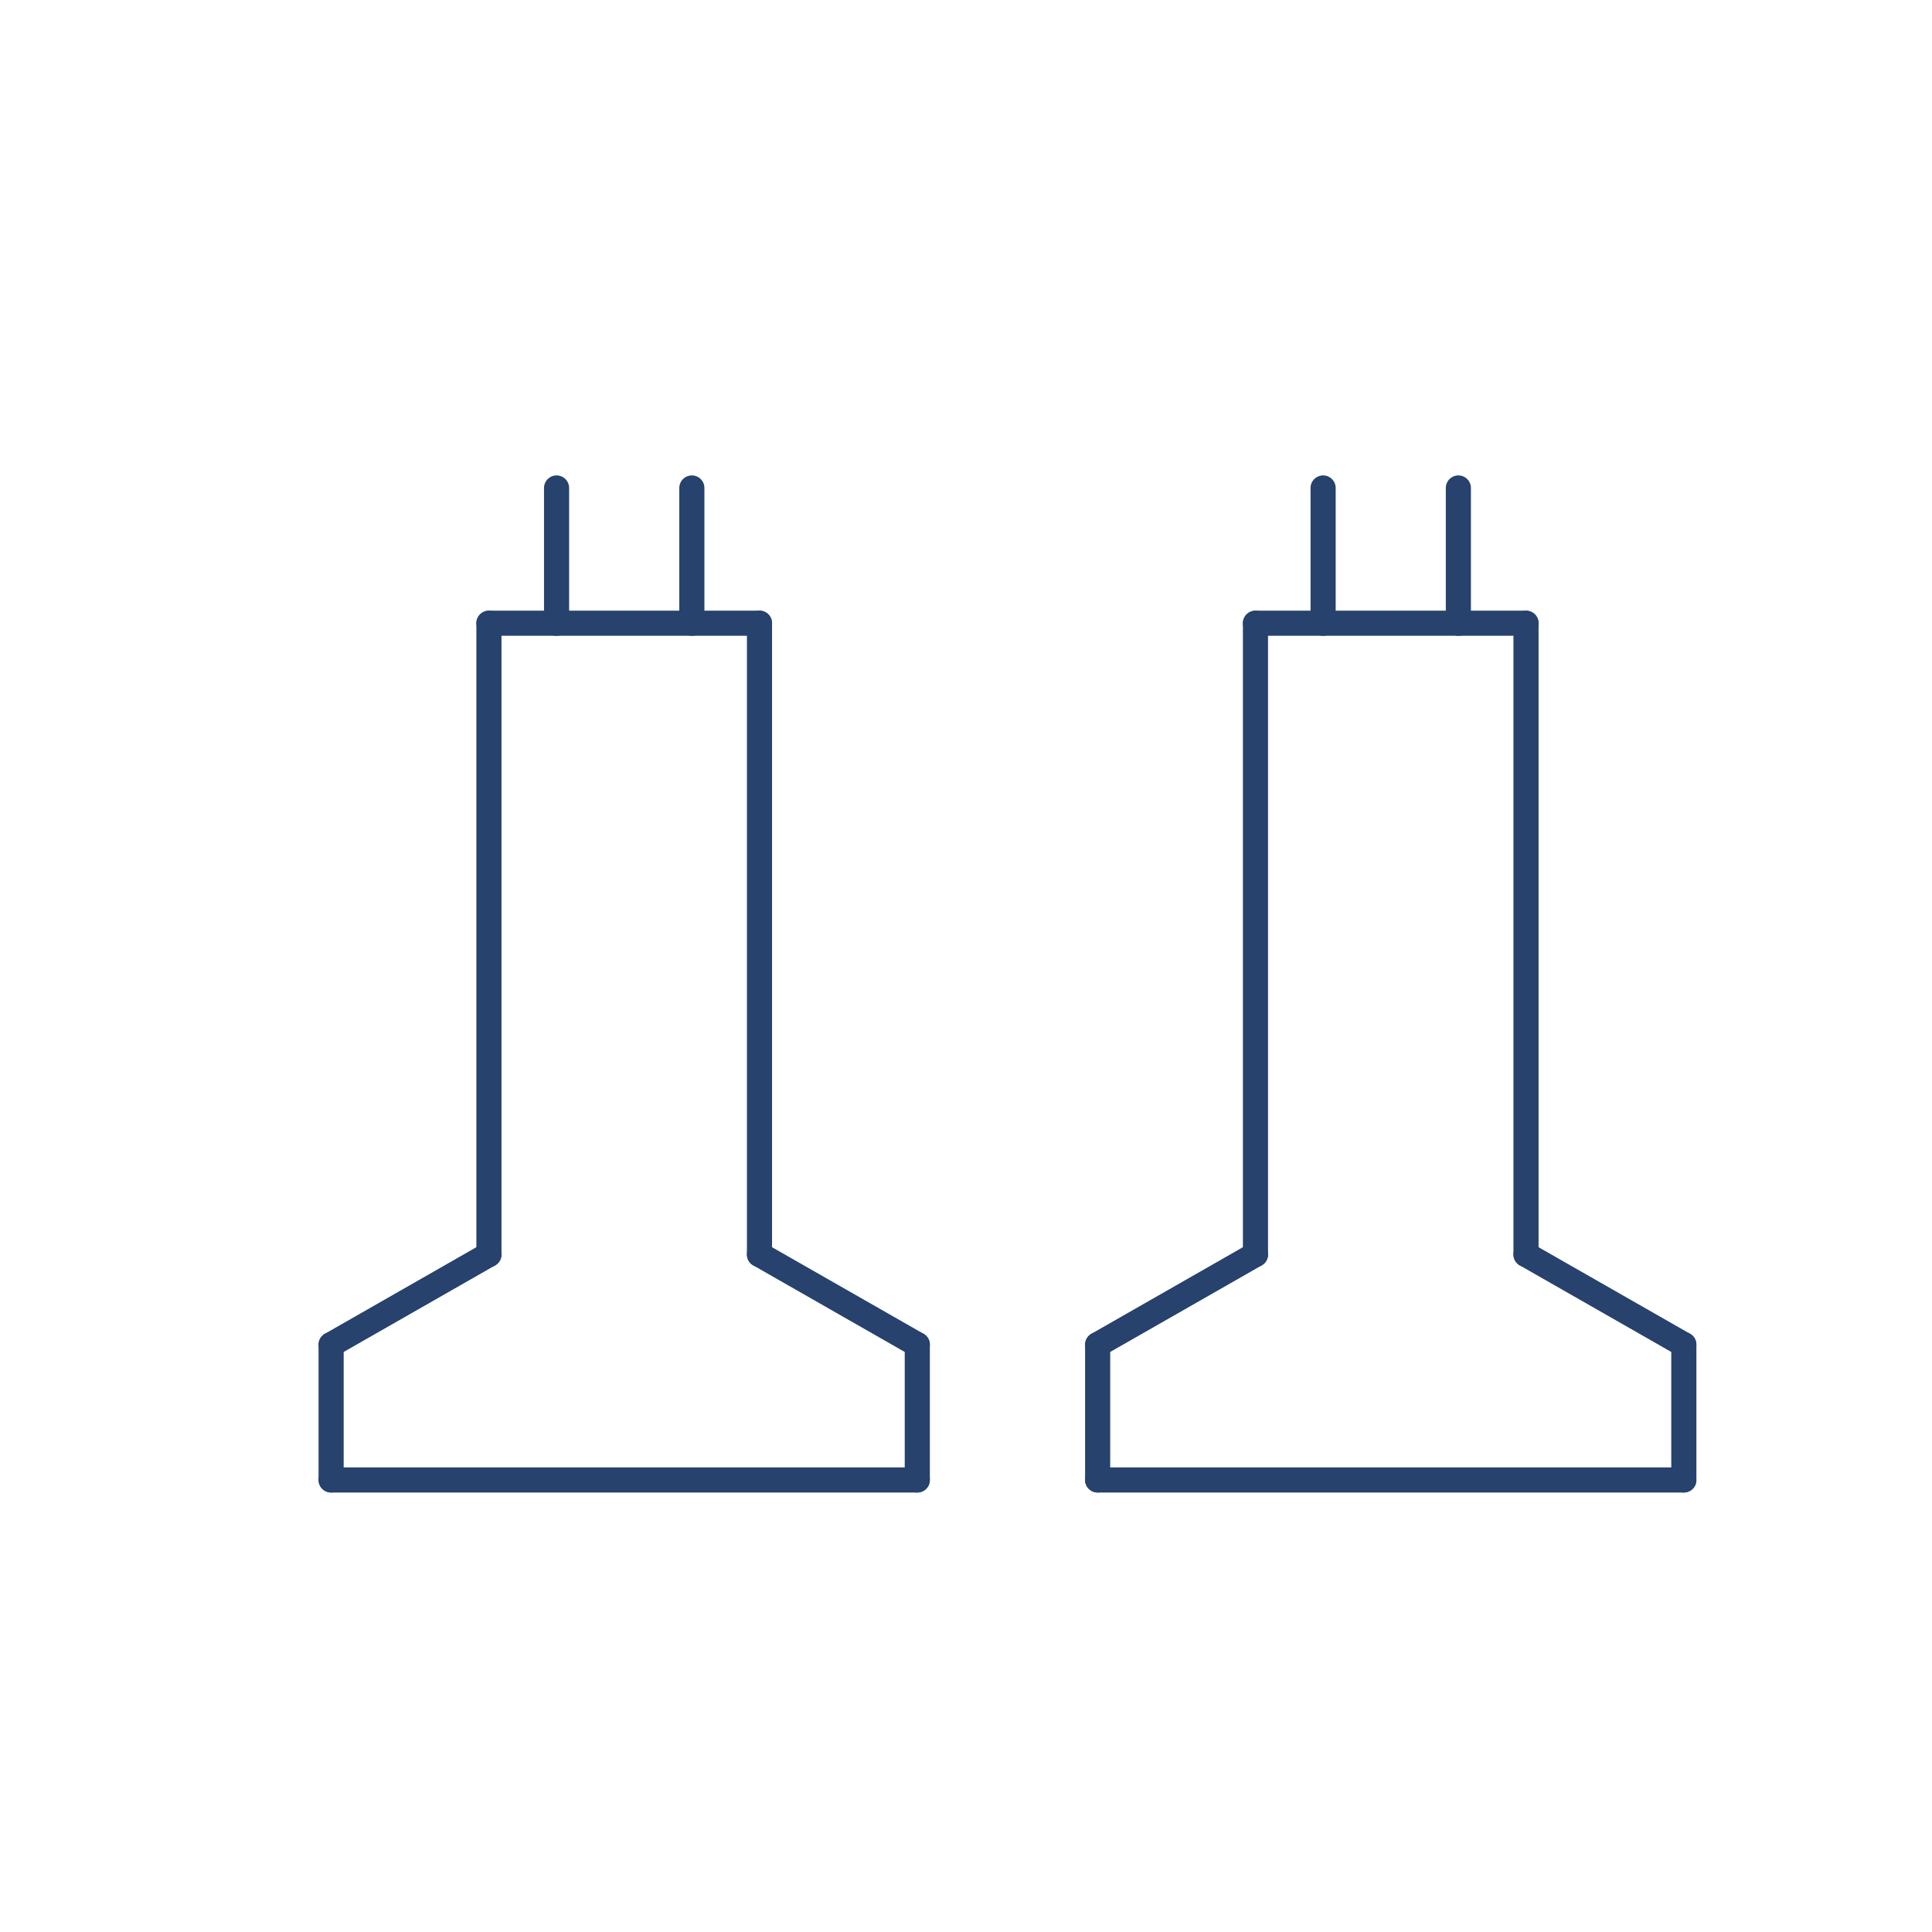 <svg xmlns="http://www.w3.org/2000/svg" xmlns:xlink="http://www.w3.org/1999/xlink" x="0px" y="0px" viewBox="0 0 1000 1000" style="enable-background:new 0 0 1000 1000;" xml:space="preserve"><style type="text/css">	.st0{display:none;}	.st1{display:inline;}	.st2{fill:url(#SVGID_1_);}	.st3{fill:#FAFCFB;}	.st4{fill:#606060;}	.st5{display:inline;fill:url(#SVGID_00000011750886881649971090000010599153495462112904_);}	.st6{display:inline;fill:#FAFCFB;}	.st7{display:inline;fill:url(#SVGID_00000176752486445359768540000014034890261802389919_);}	.st8{display:inline;fill:url(#SVGID_00000001634561089698201600000010708415627918033834_);}	.st9{fill:none;stroke:#606060;stroke-width:8;stroke-linecap:round;stroke-linejoin:round;stroke-miterlimit:10;}	.st10{display:inline;fill:url(#SVGID_00000106142996893277195550000009055633075671529111_);}	.st11{display:inline;fill:url(#SVGID_00000046337231497681931390000008204049162352258454_);}	.st12{display:inline;fill:url(#SVGID_00000049210755132097838340000010477008915535409069_);}	.st13{display:inline;fill:#606060;}	.st14{display:inline;fill:url(#SVGID_00000119102774939837358590000007146616222203276706_);}	.st15{fill:none;stroke:#606060;stroke-width:9;stroke-linecap:round;stroke-linejoin:round;stroke-miterlimit:10;}	.st16{fill:none;stroke:#1D4370;stroke-width:13;stroke-linecap:round;stroke-linejoin:round;stroke-miterlimit:10;}	.st17{display:inline;fill:none;stroke:#1D4370;stroke-width:10;stroke-linecap:round;stroke-linejoin:round;stroke-miterlimit:10;}	.st18{fill:none;stroke:#1D4370;stroke-width:10;stroke-linecap:round;stroke-linejoin:round;stroke-miterlimit:10;}	.st19{display:inline;fill:none;stroke:#26426D;stroke-width:13;stroke-linecap:round;stroke-linejoin:round;stroke-miterlimit:10;}	.st20{fill:none;stroke:#26426D;stroke-width:13;stroke-linecap:round;stroke-linejoin:round;stroke-miterlimit:10;}</style><g id="Capa_1" class="st0">	<g class="st1">					<radialGradient id="SVGID_1_" cx="1028.145" cy="7211.146" r="464.964" gradientTransform="matrix(-0.707 0.707 -0.707 -0.707 6317.809 4869.96)" gradientUnits="userSpaceOnUse">			<stop offset="0.466" style="stop-color:#1D2927"></stop>			<stop offset="0.477" style="stop-color:#394442"></stop>			<stop offset="0.497" style="stop-color:#626B69"></stop>			<stop offset="0.519" style="stop-color:#888E8D"></stop>			<stop offset="0.543" style="stop-color:#A8ADAC"></stop>			<stop offset="0.57" style="stop-color:#C4C7C6"></stop>			<stop offset="0.6" style="stop-color:#DADCDB"></stop>			<stop offset="0.635" style="stop-color:#EAECEB"></stop>			<stop offset="0.678" style="stop-color:#F6F7F7"></stop>			<stop offset="0.739" style="stop-color:#FDFDFD"></stop>			<stop offset="0.908" style="stop-color:#FFFFFF"></stop>		</radialGradient>		<circle class="st2" cx="491.81" cy="497.96" r="464.96"></circle>		<circle class="st3" cx="499.72" cy="481.01" r="255.33"></circle>		<g id="Page-1_00000137854134828753612390000016950202548540068791_">			<g id="_035---Motorway_00000145759592938264764600000011387996492413937536_">				<path id="Shape_00000136405368921853086020000015197565765427641020_" class="st4" d="M417.6,312.67h-20.1     c-5.29,0.43-9.74,4.1-11.11,9.23l-87.13,264.99c-1,2.94-0.51,6.2,1.32,8.71c2.37,3.02,6.07,4.75,9.93,4.59l0,0l39.52-0.05     c6.34,0.24,12.09-3.75,14.05-9.79l62.13-264.91c0.89-3.26,0.22-6.74-1.78-9.44C422.78,313.89,420.27,312.67,417.6,312.67z      M310.13,587.07c0,0,0.24,0.11,0.35,0.19v6.37L310.13,587.07L310.13,587.07z M351.51,586.67c-0.46,0.24-0.97,0.38-1.51,0.38     l-37.07,0.05L398.8,326c0,0,0.05-0.16,0.11-0.24h13.81l-61.24,260.91H351.51z"></path>				<path id="Shape-2_00000031207566877073668500000014501839121119433919_" class="st4" d="M545.12,312.67H444.39     c-5.4,0.49-9.68,4.77-10.17,10.17l-43.84,264.82c-0.51,2.99,0.3,6.04,2.24,8.36c2.32,2.64,5.69,4.13,9.23,4.07l92.91-0.13     l92.91,0.13c3.53,0.08,6.91-1.4,9.23-4.07c1.94-2.29,2.78-5.34,2.27-8.31l-43.86-264.93     C554.78,317.42,550.51,313.16,545.12,312.67L545.12,312.67z M494.75,325.73h7.07l0.78,32.67h-15.73l0.78-32.67h7.07H494.75z      M481.73,586.78l0.78-38.85l12.19-0.05l12.27,0.11l0.81,38.9l-26.09-0.11L481.73,586.78z M520.87,586.91l-0.84-40.49     c-0.35-6.66-5.99-11.82-12.65-11.55l-12.65-0.08l-12.54,0.08c-6.69-0.27-12.33,4.88-12.71,11.57l-0.84,40.46l-64.93,0.08     l43.35-261.24h27.54l-0.81,34.42c-0.11,3.05,1.03,6.04,3.16,8.25c1.86,1.97,4.48,3.08,7.18,3.08h21.31     c2.7,0,5.29-1.11,7.18-3.08c2.1-2.21,3.24-5.18,3.16-8.23l-0.81-34.42h27.62l43.24,261.29l-64.93-0.08L520.87,586.91z"></path>				<path id="Shape-3_00000179605998447583177240000008919910857381504185_" class="st4" d="M639.51,600.13l39.49,0.05l0,0     c3.86,0.16,7.55-1.54,9.93-4.59c1.83-2.54,2.32-5.77,1.29-8.71L603.12,321.9c-1.38-5.13-5.83-8.79-11.11-9.23h-20.1     c-2.67,0-5.18,1.21-6.82,3.32c-2,2.72-2.67,6.2-1.78,9.44l62.18,264.91c1.97,6.04,7.72,10.04,14.05,9.79l0,0H639.51z      M590.6,325.76c0,0,0.08,0.16,0.11,0.24l85.86,261.1l-37.04-0.05c-0.51,0-1.05-0.13-1.51-0.38l-61.24-260.91L590.6,325.76     L590.6,325.76z"></path>				<path id="Shape-4_00000059273290278700649270000011557164429443093409_" class="st4" d="M483.32,436.82h22.88     c3.13,0.03,6.15-1.19,8.39-3.43c1.89-1.92,2.94-4.53,2.86-7.26l-0.84-31.37c-0.24-5.8-5.1-10.36-10.9-10.22h-21.82     c-5.83-0.13-10.68,4.42-10.9,10.25l-0.84,31.35c-0.08,2.7,0.94,5.31,2.86,7.26c2.21,2.21,5.23,3.45,8.39,3.43l0,0H483.32z      M485.93,397.62h17.64l0.7,26.14h-19.07l0.7-26.14L485.93,397.62z"></path>				<path id="Shape-5_00000000918165648240329920000004240253449554785190_" class="st4" d="M506.52,456.43h-23.52     c-6.23-0.08-11.44,4.75-11.76,10.98l-0.84,36.58c-0.08,2.83,1.03,5.56,3.02,7.58c2.4,2.4,5.66,3.72,9.06,3.67h24.58     c3.4,0.03,6.66-1.29,9.06-3.67c2-2,3.08-4.72,3.02-7.55l-0.84-36.61c-0.35-6.2-5.53-11.06-11.76-10.95l0,0L506.52,456.43z      M483.51,502.15l0.76-32.67h20.99l0.76,32.67H483.51z"></path>			</g>		</g>	</g>	<g>					<radialGradient id="SVGID_00000059990930551653496420000005869442748803531935_" cx="1028.145" cy="7211.146" r="464.964" gradientTransform="matrix(-0.707 0.707 -0.707 -0.707 6317.809 4869.96)" gradientUnits="userSpaceOnUse">			<stop offset="0.466" style="stop-color:#1D2927"></stop>			<stop offset="0.477" style="stop-color:#394442"></stop>			<stop offset="0.497" style="stop-color:#626B69"></stop>			<stop offset="0.519" style="stop-color:#888E8D"></stop>			<stop offset="0.543" style="stop-color:#A8ADAC"></stop>			<stop offset="0.57" style="stop-color:#C4C7C6"></stop>			<stop offset="0.6" style="stop-color:#DADCDB"></stop>			<stop offset="0.635" style="stop-color:#EAECEB"></stop>			<stop offset="0.678" style="stop-color:#F6F7F7"></stop>			<stop offset="0.739" style="stop-color:#FDFDFD"></stop>			<stop offset="0.908" style="stop-color:#FFFFFF"></stop>		</radialGradient>					<circle style="display:inline;fill:url(#SVGID_00000059990930551653496420000005869442748803531935_);" cx="491.81" cy="497.96" r="464.96"></circle>		<circle class="st6" cx="472.81" cy="481.83" r="263.19"></circle>		<g class="st1">			<path class="st4" d="M556.89,358.59c6.57,0,12.67,0,18.77,0c6.52,0,13.03-0.01,19.55,0c6.92,0.02,8.34,1.4,8.35,8.21    c0.02,11.21,0.01,22.42,0.01,33.63c0,1.42,0,2.85,0,4.84c1.64,0,3.02,0,4.41,0c11.6,0,23.2-0.02,34.8,0.01    c5.67,0.01,7.4,1.77,7.4,7.52c0.01,77.17,0.01,154.33,0,231.5c0,5.82-1.58,7.38-7.44,7.38c-77.15,0.01-154.3,0.01-231.45,0    c-5.69,0-7.44-1.76-7.45-7.48c-0.02-11.47-0.01-22.94-0.01-34.41c0-1.41,0-2.82,0-4.52c-1.74-0.08-3.13-0.2-4.52-0.2    c-11.47-0.02-22.94,0.01-34.4-0.02c-6.1-0.02-7.71-1.6-7.73-7.64c-0.03-11.47-0.01-22.94-0.01-34.41c0-1.4,0-2.79,0-4.63    c-1.83,0-3.23,0-4.63,0c-11.47,0-22.94,0.01-34.4-0.01c-5.8-0.01-7.59-1.71-7.59-7.33c-0.01-77.3-0.01-154.59,0-231.89    c0-5.56,1.63-7.17,7.24-7.18c77.28-0.01,154.56-0.01,231.84,0c5.44,0,7.25,1.81,7.26,7.26    C556.91,332.12,556.89,345.01,556.89,358.59z M403.82,593.86c0-1.93,0-3.61,0-5.29c0-58.13,0-116.26,0-174.4    c0-7.52,1.38-8.9,8.85-8.9c58.25,0,116.5,0,174.75,0c1.63,0,3.26,0,4.83,0c0-12.24,0-23.87,0-35.44c-74.84,0-149.31,0-223.77,0    c0,74.88,0,149.46,0,224.02C380.41,593.86,391.96,593.86,403.82,593.86z M592.62,594.33c0-12.1,0-24.2,0-36.36    c-12.12,0-24.02,0-36.07,0c0,12.23,0,24.23,0,36.36C568.65,594.33,580.47,594.33,592.62,594.33z M508.93,594.2    c12.3,0,24.23,0,36.18,0c0-12.19,0-24.12,0-36.23c-12.13,0-24.04,0-36.18,0C508.93,570.1,508.93,582.02,508.93,594.2z     M592.7,546.58c0-12.22,0-24.13,0-36.17c-12.16,0-24.07,0-36.21,0c0,12.14,0,24.04,0,36.17    C568.58,546.58,580.49,546.58,592.7,546.58z M509.02,462.8c0,12.34,0,24.24,0,36.14c12.23,0,24.14,0,36.03,0    c0-12.2,0-24.1,0-36.14C532.94,462.8,521.13,462.8,509.02,462.8z M592.66,499.03c0-12.33,0-24.22,0-36.16    c-12.21,0-24.12,0-36.15,0c0,12.16,0,24.06,0,36.16C568.65,499.03,580.57,499.03,592.66,499.03z M508.98,510.41    c0,12.35,0,24.24,0,36.17c12.19,0,24.1,0,36.15,0c0-12.13,0-24.03,0-36.17C533.05,510.41,521.15,510.41,508.98,510.41z     M461.35,594.24c12.25,0,24.14,0,36.09,0c0-12.22,0-24.22,0-36.17c-12.19,0-24.06,0-36.09,0    C461.35,570.2,461.35,582.02,461.35,594.24z M461.48,462.82c0,12.25,0,24.14,0,36.15c12.16,0,24.04,0,36.03,0    c0-12.15,0-24.05,0-36.15C485.48,462.82,473.7,462.82,461.48,462.82z M497.6,510.19c-11.72,0-23.02-0.06-34.31,0.14    c-0.72,0.01-1.97,2.07-2,3.19c-0.17,8.07-0.09,16.14-0.1,24.21c0,2.93,0,5.86,0,8.79c12.52,0,24.41,0,36.4,0    C497.6,534.43,497.6,522.61,497.6,510.19z M449.96,546.57c0-12.15,0-24.06,0-36.12c-11.8,0-23.32,0-34.94,0    c0,12.19,0,24.11,0,36.12C426.8,546.57,438.34,546.57,449.96,546.57z M556.53,605.51c0,11.9,0,23.41,0,35.04    c12.17,0,24.08,0,36.11,0c0-11.8,0-23.4,0-35.04C580.51,605.51,568.68,605.51,556.53,605.51z M545.03,640.59    c0-11.96,0-23.48,0-34.9c-12.21,0-24.13,0-36,0c0,11.79,0,23.3,0,34.9C521.18,640.59,533,640.59,545.03,640.59z M639.03,594.33    c0-12.29,0-24.22,0-36.36c-11.71,0-23.22,0-34.88,0c0,12.2,0,24.21,0,36.36C615.82,594.33,627.24,594.33,639.03,594.33z     M508.71,416.37c0,11.36-0.06,22.28,0.14,33.2c0.01,0.72,2.06,1.98,3.18,2c8.33,0.17,16.67,0.09,25.01,0.1c2.67,0,5.35,0,7.99,0    c0-12.14,0-23.65,0-35.3C532.93,416.37,521.11,416.37,508.71,416.37z M592.79,416.56c-12.34,0-24.34,0-36.32,0    c0,11.75,0,23.17,0,34.81c12.19,0,24.18,0,36.32,0C592.79,439.67,592.79,428.25,592.79,416.56z M415.07,557.95    c0,12.27,0,24.29,0,36.24c11.84,0,23.37,0,34.91,0c0-12.19,0-24.11,0-36.24C438.3,557.95,426.88,557.95,415.07,557.95z     M604.02,546.55c11.88,0,23.39,0,34.94,0c0-12.17,0-24.08,0-36.09c-11.79,0-23.3,0-34.94,0    C604.02,522.56,604.02,534.39,604.02,546.55z M639.09,462.91c-11.95,0-23.46,0-34.93,0c0,12.22,0,24.14,0,36.03    c11.78,0,23.29,0,34.93,0C639.09,486.83,639.09,475.02,639.09,462.91z M414.99,498.89c11.82,0,23.42,0,35.03,0    c0-12.16,0-23.97,0-35.91c-11.84,0-23.44,0-35.03,0C414.99,475.15,414.99,486.96,414.99,498.89z M497.45,640.57    c0-11.94,0-23.44,0-34.89c-12.2,0-24.1,0-35.92,0c0,11.78,0,23.28,0,34.89C473.65,640.57,485.44,640.57,497.45,640.57z     M497.59,416.52c-12.08,0-24.06,0-36.08,0c0,11.79,0,23.29,0,34.84c12.18,0,24.05,0,36.08,0    C497.59,439.64,497.59,428.23,497.59,416.52z M604.03,640.47c11.88,0,23.39,0,34.94,0c0-11.78,0-23.29,0-34.83    c-11.78,0-23.3,0-34.94,0C604.03,617.32,604.03,628.74,604.03,640.47z M604.11,416.43c0,11.79,0,23.31,0,34.99    c11.72,0,23.22,0,34.89,0c0-11.76,0-23.27,0-34.99C627.36,416.43,615.95,416.43,604.11,416.43z M415,451.42c11.74,0,23.24,0,35,0    c0-11.75,0-23.25,0-34.98c-11.76,0-23.27,0-35,0C415,428.17,415,439.68,415,451.42z M414.98,640.4c11.82,0,23.43,0,35.05,0    c0-11.76,0-23.18,0-34.68c-11.83,0-23.45,0-35.05,0C414.98,617.46,414.98,628.88,414.98,640.4z M321.48,477.48    c0,8.22-0.14,15.59,0.1,22.95c0.06,1.84,0.92,4.08,2.19,5.39c10,10.26,20.19,20.34,30.34,30.46c0.76,0.76,1.63,1.41,3.06,2.63    c0-8.13,0.17-15.41-0.11-22.68c-0.08-1.95-1.07-4.29-2.43-5.68c-9.9-10.18-20-20.16-30.04-30.2    C323.8,479.56,322.96,478.84,321.48,477.48z M453.29,358.57c-0.38-0.92-0.42-1.2-0.58-1.36c-10.94-10.98-21.89-21.96-32.87-32.9    c-0.61-0.6-1.5-1.3-2.27-1.3c-8.14-0.09-16.28-0.06-24.51-0.06c0.14,0.66,0.12,0.96,0.25,1.1    c11.02,11.08,22.05,22.17,33.12,33.19c0.67,0.67,1.77,1.27,2.68,1.28C437.04,358.61,444.97,358.57,453.29,358.57z M475.72,322.92    c12.12,12.09,23.36,23.3,34.63,34.48c0.52,0.52,1.31,1.07,1.98,1.08c8.13,0.07,16.27,0.05,24.49,0.05    c-0.14-0.72-0.1-1.04-0.24-1.18c-11.02-11.09-22.05-22.18-33.13-33.2c-0.66-0.66-1.8-1.16-2.72-1.17    C492.81,322.88,484.89,322.92,475.72,322.92z M321.48,435.3c0,8.65-0.13,16.07,0.1,23.48c0.05,1.72,0.9,3.81,2.09,5.03    c10.11,10.34,20.38,20.52,30.62,30.74c0.69,0.68,1.44,1.3,2.88,2.59c0-8.28,0.15-15.66-0.11-23.02    c-0.06-1.84-1.02-4.03-2.29-5.37c-5.92-6.23-12.1-12.22-18.18-18.3C331.83,445.68,327.07,440.9,321.48,435.3z M350.09,322.92    c7.58,7.56,14.27,14.27,20.99,20.94c4.89,4.85,9.05,11.53,14.94,13.93c6.04,2.46,13.8,0.71,20.81,0.79c1.45,0.02,2.89,0,4.34,0    c-11-12.22-22.22-23.4-33.49-34.52c-0.59-0.58-1.55-1.09-2.35-1.1C367.32,322.89,359.3,322.92,350.09,322.92z M434.24,322.92    c1.41,1.54,2.21,2.49,3.09,3.37c8.09,8.12,16.57,15.89,24.18,24.44c5.37,6.04,11.1,9.05,19.25,7.97    c4.63-0.62,9.42-0.11,14.44-0.11c-0.41-0.92-0.45-1.18-0.61-1.34c-10.94-10.98-21.88-21.96-32.87-32.89    c-0.68-0.67-1.73-1.36-2.61-1.38C451.08,322.88,443.06,322.92,434.24,322.92z M322.49,352.36c-0.34,0.1-0.67,0.2-1.01,0.3    c0,7.48-0.13,14.97,0.1,22.45c0.05,1.71,0.91,3.79,2.11,5.01c10.1,10.31,20.35,20.47,30.57,30.66c0.69,0.69,1.42,1.33,2.86,2.67    c0-9.09,0.04-17.22-0.06-25.35c-0.01-0.77-0.71-1.66-1.31-2.27C344.68,374.66,333.58,363.51,322.49,352.36z M369.04,357.82    c-0.01-0.05,0.01-0.36-0.13-0.5c-11.02-11.08-22.04-22.15-33.1-33.18c-0.59-0.59-1.53-1.13-2.32-1.16    c-3.87-0.12-7.74-0.05-12.01-0.05c0,2.96,0.25,5.56-0.06,8.09c-0.46,3.75,1.07,6.27,3.68,8.81c9.07,8.79,17.94,17.78,26.84,26.74    c1.43,1.44,2.64,3.1,4.2,4.95c1.06-4.46,0.86-8.87,2.97-10.98C361.22,358.44,365.63,358.64,369.04,357.82z M321.49,393.53    c0,9.07-0.09,16.98,0.09,24.88c0.03,1.2,1.09,2.57,2.02,3.51c10.15,10.26,20.38,20.45,30.59,30.65c0.69,0.69,1.46,1.29,2.88,2.53    c0-8.98,0.02-17.1-0.04-25.22c0-0.56-0.46-1.23-0.88-1.66C344.88,416.91,333.59,405.63,321.49,393.53z M347.75,547.26    c-8.68-8.66-17.6-17.57-25.99-25.94c0,7.91,0,16.84,0,25.94C330.83,547.26,339.64,547.26,347.75,547.26z M519.93,323.03    c8.53,8.54,17.41,17.43,25.73,25.75c0-7.83,0-16.73,0-25.75C536.54,323.03,527.71,323.03,519.93,323.03z"></path>		</g>	</g>	<g>					<radialGradient id="SVGID_00000052085710348257291510000004889611891741110408_" cx="1028.145" cy="7211.146" r="464.964" gradientTransform="matrix(-0.707 0.707 -0.707 -0.707 6317.809 4869.96)" gradientUnits="userSpaceOnUse">			<stop offset="0.466" style="stop-color:#1D2927"></stop>			<stop offset="0.477" style="stop-color:#394442"></stop>			<stop offset="0.497" style="stop-color:#626B69"></stop>			<stop offset="0.519" style="stop-color:#888E8D"></stop>			<stop offset="0.543" style="stop-color:#A8ADAC"></stop>			<stop offset="0.57" style="stop-color:#C4C7C6"></stop>			<stop offset="0.6" style="stop-color:#DADCDB"></stop>			<stop offset="0.635" style="stop-color:#EAECEB"></stop>			<stop offset="0.678" style="stop-color:#F6F7F7"></stop>			<stop offset="0.739" style="stop-color:#FDFDFD"></stop>			<stop offset="0.908" style="stop-color:#FFFFFF"></stop>		</radialGradient>					<circle style="display:inline;fill:url(#SVGID_00000052085710348257291510000004889611891741110408_);" cx="491.81" cy="497.96" r="464.96"></circle>		<circle class="st6" cx="472.81" cy="481.83" r="263.19"></circle>		<g class="st1">			<polygon class="st4" points="302.21,404.97 302.21,423.02 314.83,423.02 314.83,417.59 568.98,417.59 568.98,524.71     450.11,524.71 314.83,524.71 302.21,524.71 302.21,537.34 581.61,537.34 581.61,404.97    "></polygon>			<path class="st4" d="M624.96,559.81c-0.21-0.51-0.39-1.02-0.53-1.54c-1.01-3.67-0.7-7.62,0.84-11.08h-81.52    c1.2,2.36,1.89,4.93,1.89,7.4c0,1.9-0.29,3.64-0.81,5.23H624.96z"></path>			<path class="st4" d="M354.85,553.36c0.3-2.1,1.15-4.19,2.34-6.18h-54.86v12.63h52.18C354.32,557.75,354.52,555.64,354.85,553.36z    "></path>			<path class="st4" d="M413.6,559.81c-0.05-0.57-0.08-1.14-0.07-1.72c0.05-2.83,0.52-5.8,1.32-8.53c0.23-0.78,0.47-1.58,0.74-2.37    h-17.76c1.07,4.25,0.51,8.78-1.89,12.63H413.6z"></path>			<path class="st4" d="M454.09,547.19c0.29,2.38,0.09,4.86-0.47,6.87c-0.58,2.1-1.58,4.05-2.91,5.75h36.56v-12.63H454.09z"></path>			<g>				<path class="st4" d="M465.55,448.6H271.36c-3.49,0-6.31-2.83-6.31-6.31c0-3.49,2.83-6.31,6.31-6.31h194.19     c3.49,0,6.31,2.83,6.31,6.31C471.86,445.78,469.04,448.6,465.55,448.6z"></path>				<path class="st4" d="M529.64,480.01H222.81c-3.49,0-6.31-2.83-6.31-6.31c0-3.49,2.83-6.31,6.31-6.31h306.83"></path>				<path class="st4" d="M408.94,511.43H286.91c-3.49,0-6.31-2.83-6.31-6.31c0-3.49,2.83-6.31,6.31-6.31h122.03     c3.49,0,6.31,2.83,6.31,6.31C415.25,508.6,412.42,511.43,408.94,511.43z"></path>			</g>			<g>				<path class="st4" d="M624.95,556.64c-0.78-3.35-0.84-6.42-0.25-9.45h-3.87l-10.47-24.28v-83.96h-12.63v86.57l14.78,34.3h13.53     C625.59,558.82,625.22,557.77,624.95,556.64z"></path>				<path class="st4" d="M700.29,491.23c-0.5-0.34-1.2-0.81-1.61-1.15c-1.08-3.79-5.33-21-9.05-36.36l-0.1-0.43l-0.16-0.41     c-2.06-5.18-8.48-13.93-19.52-13.93H624.3v12.63h45.54c4.59,0,7.07,4.47,7.66,5.68c2.12,8.78,8.41,34.62,9.44,37.57     c1.19,3.42,4.12,5.41,6.26,6.86c0.14,0.1,0.31,0.21,0.48,0.33v39.74c0,3.5-1.82,5.33-5.42,5.44H665.5     c0.54,2.99,0.44,6.19,0.42,9.15c0,1.19-0.14,2.35-0.39,3.47h22.78c7.23,0,17.99-4.81,17.99-18.07v-41.86     C706.29,495.31,702.68,492.86,700.29,491.23z"></path>			</g>			<polygon class="st4" points="698.98,506.11 638.72,496.42 638.72,467.89 651.34,467.89 651.34,485.66 700.98,493.65    "></polygon>			<g>				<path class="st4" d="M645.71,582.28c-15.87,0-28.78-12.91-28.78-28.78c0-15.87,12.91-28.78,28.78-28.78     c15.87,0,28.78,12.91,28.78,28.78C674.49,569.37,661.58,582.28,645.71,582.28z M645.71,537.34c-8.91,0-16.16,7.25-16.16,16.16     c0,8.91,7.25,16.16,16.16,16.16s16.16-7.25,16.16-16.16C661.87,544.59,654.62,537.34,645.71,537.34z"></path>			</g>			<g>				<path class="st4" d="M524.85,582.28c-15.87,0-28.78-12.91-28.78-28.78c0-15.87,12.91-28.78,28.78-28.78     c15.87,0,28.78,12.91,28.78,28.78C553.64,569.37,540.72,582.28,524.85,582.28z M524.85,537.34c-8.91,0-16.16,7.25-16.16,16.16     c0,8.91,7.25,16.16,16.16,16.16c8.91,0,16.16-7.25,16.16-16.16C541.01,544.59,533.76,537.34,524.85,537.34z"></path>			</g>			<g>				<path class="st4" d="M431.8,582.28c-15.87,0-28.78-12.91-28.78-28.78c0-15.87,12.91-28.78,28.78-28.78     c15.87,0,28.78,12.91,28.78,28.78C460.59,569.37,447.68,582.28,431.8,582.28z M431.8,537.34c-8.91,0-16.16,7.25-16.16,16.16     c0,8.91,7.25,16.16,16.16,16.16s16.16-7.25,16.16-16.16C447.96,544.59,440.71,537.34,431.8,537.34z"></path>			</g>			<g>				<path class="st4" d="M375.13,582.28c-15.87,0-28.78-12.91-28.78-28.78c0-15.87,12.91-28.78,28.78-28.78     c15.87,0,28.78,12.91,28.78,28.78C403.92,569.37,391,582.28,375.13,582.28z M375.13,537.34c-8.91,0-16.16,7.25-16.16,16.16     c0,8.91,7.25,16.16,16.16,16.16s16.16-7.25,16.16-16.16C391.29,544.59,384.04,537.34,375.13,537.34z"></path>			</g>			<path class="st4" d="M672.12,451.24c-0.04-0.06-5.62-7.41-16.79-14.63c-13.22-8.56-28.32-13.36-44.97-14.33v21.57h-12.63v-34.37    h6.31c52.3,0,77.19,32.86,78.22,34.26L672.12,451.24z"></path>			<rect x="685.92" y="524.71" class="st4" width="16.83" height="12.63"></rect>		</g>	</g>	<g>					<radialGradient id="SVGID_00000003106036948004072000000008316208537173413054_" cx="1028.145" cy="7211.146" r="464.964" gradientTransform="matrix(-0.707 0.707 -0.707 -0.707 6317.809 4869.96)" gradientUnits="userSpaceOnUse">			<stop offset="0.466" style="stop-color:#1D2927"></stop>			<stop offset="0.477" style="stop-color:#394442"></stop>			<stop offset="0.497" style="stop-color:#626B69"></stop>			<stop offset="0.519" style="stop-color:#888E8D"></stop>			<stop offset="0.543" style="stop-color:#A8ADAC"></stop>			<stop offset="0.57" style="stop-color:#C4C7C6"></stop>			<stop offset="0.6" style="stop-color:#DADCDB"></stop>			<stop offset="0.635" style="stop-color:#EAECEB"></stop>			<stop offset="0.678" style="stop-color:#F6F7F7"></stop>			<stop offset="0.739" style="stop-color:#FDFDFD"></stop>			<stop offset="0.908" style="stop-color:#FFFFFF"></stop>		</radialGradient>					<circle style="display:inline;fill:url(#SVGID_00000003106036948004072000000008316208537173413054_);" cx="491.81" cy="497.96" r="464.96"></circle>		<circle class="st6" cx="472.81" cy="481.83" r="263.19"></circle>		<g class="st1">			<line class="st9" x1="503.21" y1="546.22" x2="505.22" y2="547.38"></line>			<path class="st9" d="M505.22,547.38c7.66,4.42,28.19,16.25,47.58,27.43"></path>			<line class="st9" x1="480.87" y1="575.11" x2="481.2" y2="575.3"></line>			<path class="st9" d="M481.2,575.3c6.32,3.64,20.37,11.75,35.38,20.4"></path>			<path class="st9" d="M503.21,546.22l-1.13-0.65C502.08,545.57,502.5,545.81,503.21,546.22"></path>			<line class="st9" x1="444.13" y1="595.7" x2="444.14" y2="595.7"></line>			<line class="st9" x1="407.92" y1="574.82" x2="407.92" y2="574.81"></line>			<path class="st9" d="M478.87,573.95c0.51,0.29,1.18,0.68,2,1.16"></path>			<line class="st9" x1="444.13" y1="595.7" x2="440.41" y2="593.55"></line>			<line class="st9" x1="586.55" y1="552.51" x2="586.54" y2="552.5"></line>			<line class="st9" x1="407.92" y1="574.81" x2="406.83" y2="574.18"></line>			<line class="st9" x1="444.14" y1="595.7" x2="444.14" y2="595.7"></line>			<line class="st9" x1="552.8" y1="574.81" x2="505.22" y2="547.38"></line>			<line class="st9" x1="586.55" y1="552.51" x2="586.54" y2="552.5"></line>			<line class="st9" x1="478.5" y1="573.74" x2="478.87" y2="573.95"></line>			<line class="st9" x1="475.06" y1="613.53" x2="480.36" y2="616.59"></line>			<path class="st9" d="M478.87,573.95c-0.13-0.07-0.26-0.15-0.36-0.21"></path>			<path class="st9" d="M478.5,573.74l-0.81-0.47C477.7,573.28,477.99,573.45,478.5,573.74"></path>			<path class="st9" d="M505.22,547.38c-0.83-0.48-1.5-0.87-2.01-1.16"></path>			<line class="st9" x1="480.87" y1="575.11" x2="478.87" y2="573.95"></line>			<line class="st9" x1="516.58" y1="595.7" x2="481.2" y2="575.3"></line>			<path class="st9" d="M481.2,575.3c-0.12-0.07-0.21-0.12-0.33-0.19"></path>			<path class="st9" d="M518.98,597.09c8.63,5.01,11.56,16.03,6.52,24.74l-0.23,0.39c-4.85,8.39-15.6,11.27-24,6.42l-20.91-12.06"></path>			<path class="st9" d="M586.54,552.5l-66.35-38.26l66.32,38.24C586.52,552.49,586.53,552.5,586.54,552.5"></path>			<path class="st9" d="M555.92,576.61c0,0-0.01-0.01-0.01-0.01c-1.03-0.59-2.07-1.19-3.1-1.79"></path>			<line class="st9" x1="555.92" y1="576.61" x2="552.8" y2="574.81"></line>			<path class="st9" d="M518.98,597.09c-0.01-0.01-0.02-0.02-0.04-0.03c-0.79-0.45-1.57-0.91-2.36-1.36"></path>			<line class="st9" x1="374.17" y1="552.51" x2="374.17" y2="552.51"></line>			<path class="st9" d="M605.37,521.58c4.32,2.49,8.17,4.71,11.37,6.55c8.66,5,11.61,16.05,6.57,24.78l-0.23,0.39    c-4.85,8.39-15.6,11.27-24,6.42l-12.52-7.22"></path>			<line class="st9" x1="374.17" y1="552.51" x2="374.17" y2="552.51"></line>			<line class="st9" x1="518.98" y1="597.09" x2="516.58" y2="595.7"></line>			<path class="st9" d="M586.55,552.51c8.63,5.01,11.58,16.04,6.59,24.68c-5,8.65-16.08,11.61-24.74,6.62l-12.48-7.2"></path>			<path class="st9" d="M555.92,576.61c8.65,5,11.56,16.02,6.52,24.75l-0.23,0.39c-4.85,8.39-15.6,11.27-24,6.42l-19.23-11.09"></path>			<path class="st9" d="M355.35,521.58c-0.27-0.88-0.61-1.74-0.85-2.63l-31.37-18.09"></path>			<line class="st9" x1="323.13" y1="500.86" x2="323.13" y2="500.86"></line>			<path class="st9" d="M384.71,394.35l31.37,18.09l10.77-4.2c17.35-6.77,36.48-6.48,53.51,0.4"></path>			<polyline class="st9" points="277.99,493.92 315.89,513.39 323.13,500.86    "></polyline>			<polyline class="st9" points="325.97,343.77 391.95,381.82 323.13,500.86    "></polyline>			<path class="st9" d="M374.16,552.51c-8.63,5.01-11.58,16.04-6.59,24.68c5,8.65,16.08,11.61,24.74,6.62l9.88-5.69"></path>			<polyline class="st9" points="459.45,628.65 459.45,628.65 459.74,628.48    "></polyline>			<line class="st9" x1="407.92" y1="574.82" x2="408.45" y2="574.51"></line>			<path class="st9" d="M374.17,552.51c0.01-0.01,0.02-0.02,0.03-0.02"></path>			<line class="st9" x1="374.16" y1="552.51" x2="374.17" y2="552.51"></line>			<line class="st9" x1="516.58" y1="595.7" x2="516.58" y2="595.7"></line>			<line class="st9" x1="459.74" y1="628.48" x2="466.63" y2="624.5"></line>			<line class="st9" x1="552.8" y1="574.81" x2="552.8" y2="574.81"></line>			<path class="st9" d="M408.45,574.51c3.42-1.97,3.91-2.26-0.54,0.3"></path>			<line class="st9" x1="404.76" y1="576.64" x2="402.2" y2="578.12"></line>			<polyline class="st9" points="374.7,552.2 374.21,552.48 374.2,552.49    "></polyline>			<line class="st9" x1="374.2" y1="552.49" x2="374.7" y2="552.2"></line>			<line class="st9" x1="480.36" y1="616.59" x2="466.63" y2="624.5"></line>			<polyline class="st9" points="374.7,552.2 377.79,550.41 374.7,552.2    "></polyline>			<path class="st9" d="M374.17,552.51l-12.52,7.22c-8.4,4.85-19.15,1.97-24-6.42l-0.23-0.39c-5.05-8.73-2.1-19.78,6.57-24.78    c3.2-1.84,7.04-4.06,11.37-6.55"></path>			<line class="st9" x1="404.76" y1="576.64" x2="407.92" y2="574.82"></line>			<line class="st9" x1="374.17" y1="552.51" x2="374.2" y2="552.49"></line>			<path class="st9" d="M404.76,576.64c0.02-0.01,0.03-0.02,0.05-0.03c1.26-0.73,2.24-1.29,3.1-1.79"></path>			<path class="st9" d="M576.01,394.35l-31.37,18.09l-10.77-4.2c-17.35-6.77-36.48-6.48-53.51,0.4"></path>			<path class="st9" d="M404.76,576.64c-8.62,5.01-11.52,16.01-6.49,24.72l0.23,0.39c4.85,8.39,15.6,11.27,24,6.42l10.35-5.97"></path>			<line class="st9" x1="586.55" y1="552.51" x2="586.55" y2="552.51"></line>			<path class="st9" d="M459.45,628.65c-8.41,4.85-19.15,1.97-24-6.42l-0.23-0.39c-5.03-8.71-2.11-19.72,6.5-24.73"></path>			<line class="st9" x1="441.76" y1="597.07" x2="444.14" y2="595.7"></line>			<path class="st9" d="M444.13,595.7c17.33-9.99,1.25-0.72,1.25-0.72L444.13,595.7"></path>			<path class="st9" d="M444.13,595.7c-0.75,0.43-1.47,0.85-2.36,1.36c-0.01,0-0.01,0.01-0.02,0.02"></path>			<g>				<polyline class="st9" points="503.07,462.6 515.34,469.68 515.34,469.68     "></polyline>				<path class="st9" d="M503.07,462.6c3.81,2.2,7.89,4.55,12.27,7.08"></path>				<path class="st9" d="M605.37,521.58c-23.62-13.62-61.77-35.62-90.03-51.91"></path>				<line class="st9" x1="503.07" y1="462.6" x2="503.07" y2="462.6"></line>				<path class="st9" d="M554.2,465.05c-19.8,0-37.19-1.1-51.13-2.45"></path>				<path class="st9" d="M480.36,408.63c-3.09,1.25-6.14,2.64-9.07,4.33l-13.23,7.63l-23.05,13.11     c-7.95,4.52-13.72,12.09-15.96,20.96l-8.86,35.04c-1.43,5.67,2.86,11.17,8.71,11.17c10.77,0,20.51-6.38,24.81-16.23l6.9-15.81     l16.8-11.16c0,0,13.42,2.79,35.65,4.94"></path>			</g>			<path class="st9" d="M605.37,521.58c0.27-0.88,0.61-1.74,0.85-2.63l31.37-18.09"></path>			<line class="st9" x1="637.58" y1="500.86" x2="637.58" y2="500.86"></line>			<line class="st9" x1="432.86" y1="602.2" x2="441.76" y2="597.07"></line>			<path class="st9" d="M441.72,597.1c0.01-0.01,0.02-0.02,0.04-0.03"></path>			<polyline class="st9" points="637.58,500.86 644.83,513.39 682.72,493.92    "></polyline>			<polyline class="st9" points="634.74,343.77 568.77,381.82 637.58,500.86    "></polyline>			<line class="st9" x1="374.17" y1="552.51" x2="374.16" y2="552.51"></line>			<line class="st9" x1="374.7" y1="552.2" x2="374.7" y2="552.2"></line>			<path class="st9" d="M374.17,552.51l0.49-0.28c0.01-0.01,0.02-0.02,0.04-0.03"></path>			<path class="st9" d="M374.7,552.2c8.63-5.01,11.58-16.04,6.59-24.68c-5-8.65-16.08-11.61-24.74-6.62"></path>			<line class="st9" x1="374.16" y1="552.51" x2="365.25" y2="557.65"></line>			<path class="st9" d="M402.2,578.12c-0.01,0-0.01,0.01-0.02,0.01"></path>			<line class="st9" x1="384.07" y1="546.8" x2="384.07" y2="546.8"></line>			<path class="st9" d="M384.07,546.8c8.66-4.99,19.74-2.03,24.74,6.62c3.94,6.82,2.87,15.1-1.98,20.76"></path>			<path class="st9" d="M406.83,574.18c-1.3,1.51-2.81,2.88-4.63,3.93"></path>			<path class="st9" d="M432.86,602.2c-0.01,0-0.01,0.01-0.02,0.02"></path>			<path class="st9" d="M432.86,602.2c3.55-2.05,6.08-5.15,7.55-8.65"></path>			<path class="st9" d="M414.73,570.89c8.66-4.99,19.74-2.03,24.74,6.62c2.94,5.09,3.06,11,0.94,16.04"></path>			<line class="st9" x1="414.73" y1="570.89" x2="414.73" y2="570.89"></line>			<line class="st9" x1="444.14" y1="595.7" x2="441.72" y2="597.1"></line>			<line class="st9" x1="432.84" y1="602.22" x2="441.72" y2="597.1"></line>			<line class="st9" x1="459.45" y1="628.65" x2="459.74" y2="628.48"></line>			<polyline class="st9" points="459.74,628.48 466.63,624.5 466.63,624.5    "></polyline>			<path class="st9" d="M475.06,613.53c1.2-4.47,0.7-9.41-1.8-13.74c-5-8.65-16.08-11.61-24.74-6.62l-4.38,2.52"></path>			<path class="st9" d="M466.63,624.5c4.33-2.5,7.23-6.5,8.43-10.97"></path>			<line class="st9" x1="457.22" y1="629.93" x2="459.45" y2="628.65"></line>			<line class="st9" x1="414.73" y1="570.89" x2="408.45" y2="574.51"></line>			<line class="st9" x1="417.86" y1="569.09" x2="414.73" y2="570.89"></line>			<line class="st9" x1="384.07" y1="546.8" x2="377.8" y2="550.42"></line>			<line class="st9" x1="387.21" y1="544.99" x2="384.07" y2="546.8"></line>		</g>	</g>	<g>					<radialGradient id="SVGID_00000115474661297923658570000006761113916243232685_" cx="1028.145" cy="7211.146" r="464.964" gradientTransform="matrix(-0.707 0.707 -0.707 -0.707 6317.809 4869.96)" gradientUnits="userSpaceOnUse">			<stop offset="0.466" style="stop-color:#1D2927"></stop>			<stop offset="0.477" style="stop-color:#394442"></stop>			<stop offset="0.497" style="stop-color:#626B69"></stop>			<stop offset="0.519" style="stop-color:#888E8D"></stop>			<stop offset="0.543" style="stop-color:#A8ADAC"></stop>			<stop offset="0.57" style="stop-color:#C4C7C6"></stop>			<stop offset="0.6" style="stop-color:#DADCDB"></stop>			<stop offset="0.635" style="stop-color:#EAECEB"></stop>			<stop offset="0.678" style="stop-color:#F6F7F7"></stop>			<stop offset="0.739" style="stop-color:#FDFDFD"></stop>			<stop offset="0.908" style="stop-color:#FFFFFF"></stop>		</radialGradient>					<circle style="display:inline;fill:url(#SVGID_00000115474661297923658570000006761113916243232685_);" cx="491.81" cy="497.96" r="464.96"></circle>		<circle class="st6" cx="499.72" cy="481.01" r="255.33"></circle>		<g class="st1">			<g>				<path class="st9" d="M569.45,444.87v10.09c0,38.36-30.62,69.47-68.38,69.47c-37.78,0-68.4-31.11-68.4-69.47v-10.09"></path>				<path class="st9" d="M575.47,391.92"></path>				<g>					<path class="st9" d="M485.88,365.32l-5.67-50.28c0-4.25,4.18-7.69,9.34-7.69h19.63c5.16,0,9.34,3.44,9.34,7.69l-5.67,50.28"></path>				</g>				<path class="st9" d="M536.85,325.46c23.76,14.19,39.84,41.43,39.84,72.71"></path>				<path class="st9" d="M461.81,325.47c-23.76,14.19-39.83,41.43-39.83,72.7"></path>				<path class="st9" d="M523.54,394.78c14.57,2.79,29.37,4.2,44.21,4.2h6.97c6.87,0,12.43,5.57,12.43,12.43l0,0     c0,6.87-5.57,12.43-12.43,12.43l-150.71,0c-6.87,0-12.43-5.57-12.43-12.43v0c0-6.87,5.57-12.43,12.43-12.43h6.09     c15.41,0,30.79-1.46,45.93-4.36l1.86-0.36c14.18-2.72,28.75-2.72,42.94,0L523.54,394.78z"></path>			</g>			<g>				<line class="st9" x1="539.27" y1="535.93" x2="539.27" y2="513.26"></line>				<line class="st9" x1="459.46" y1="535.93" x2="459.46" y2="513.26"></line>			</g>			<g>				<path class="st9" d="M494.67,556.19l-41.97-23.13c-3.38-1.86-7.63-0.8-9.73,2.45l-4.14,6.4c-1.34,2.06-1.55,4.66-0.58,6.92     l17.83,41.24c1.97,4.56,7.81,5.9,11.57,2.64l28.28-24.51C499.8,564.85,499.15,558.66,494.67,556.19z"></path>				<path class="st9" d="M437.42,545.94l-47.33,13.4c-17.82,5.04-30.12,21.31-30.12,39.82v38.84"></path>				<path class="st9" d="M504.06,556.19l41.97-23.13c3.38-1.86,7.63-0.8,9.73,2.45l4.14,6.4c1.34,2.06,1.55,4.66,0.58,6.92     l-17.83,41.24c-1.97,4.56-7.81,5.9-11.57,2.64L502.8,568.2C498.93,564.85,499.58,558.66,504.06,556.19z"></path>				<path class="st9" d="M561.31,545.94l47.33,13.4c17.82,5.04,30.12,21.31,30.12,39.82v38.84"></path>				<polyline class="st9" points="473.26,587.85 490.03,604.4 481.26,640.93     "></polyline>				<polyline class="st9" points="525.1,587.85 508.33,604.4 517.1,640.93     "></polyline>				<g>					<line class="st9" x1="586.22" y1="610.24" x2="586.22" y2="638.01"></line>					<line class="st9" x1="407.94" y1="610.24" x2="407.94" y2="638.01"></line>				</g>			</g>		</g>	</g>	<g>					<radialGradient id="SVGID_00000142881571265356401790000002485613541144331408_" cx="1028.145" cy="7211.146" r="464.964" gradientTransform="matrix(-0.707 0.707 -0.707 -0.707 6317.809 4869.96)" gradientUnits="userSpaceOnUse">			<stop offset="0.466" style="stop-color:#1D2927"></stop>			<stop offset="0.477" style="stop-color:#394442"></stop>			<stop offset="0.497" style="stop-color:#626B69"></stop>			<stop offset="0.519" style="stop-color:#888E8D"></stop>			<stop offset="0.543" style="stop-color:#A8ADAC"></stop>			<stop offset="0.57" style="stop-color:#C4C7C6"></stop>			<stop offset="0.6" style="stop-color:#DADCDB"></stop>			<stop offset="0.635" style="stop-color:#EAECEB"></stop>			<stop offset="0.678" style="stop-color:#F6F7F7"></stop>			<stop offset="0.739" style="stop-color:#FDFDFD"></stop>			<stop offset="0.908" style="stop-color:#FFFFFF"></stop>		</radialGradient>					<circle style="display:inline;fill:url(#SVGID_00000142881571265356401790000002485613541144331408_);" cx="491.81" cy="497.96" r="464.96"></circle>		<circle class="st6" cx="472.81" cy="481.83" r="263.19"></circle>		<g class="st1">			<path class="st9" d="M320.65,631.45L320.65,631.45c-13.51-13.51-15.05-33.89-3.43-45.51l90.46-97.99l9.86,0.04    c15.48,0.07,29.84-4.82,41.02-13.97l0,0l19.51,19.51l0,0c-9.21,11.4-14.11,25.99-13.99,41.7l0.07,9.18l-97.99,90.46    C354.54,646.5,334.17,644.97,320.65,631.45z"></path>			<polyline class="st9" points="458.74,474.2 483.48,449.46 566.13,366.81 579.17,345.08 612.97,326.44 625.66,339.14     607.03,372.94 585.3,385.98 502.64,468.63 477.91,493.37    "></polyline>			<path class="st9" d="M481.35,527.19l41.55,41.28c2.15,2.15,2.86,5.3,1.98,8.21c-6.45,21.35-1.25,45.47,15.62,62.34    c18.1,18.1,44.55,22.78,66.97,14.04l-35.43-35.43c-6.15-6.15-6.15-16.12,0-22.26l13.22-13.22c6.15-6.15,16.12-6.15,22.26,0    l35.43,35.43c8.75-22.43,4.07-48.88-14.03-66.98c-16.87-16.87-40.99-22.07-62.34-15.62c-2.91,0.88-6.06,0.16-8.21-1.98    l-45.73-45.73"></path>			<path class="st9" d="M464.81,439.41L432.9,407.5c-2.15-2.15-2.86-5.3-1.98-8.21c6.45-21.35,1.25-45.47-15.62-62.34    c-18.1-18.1-44.55-22.78-66.97-14.04l35.43,35.43c6.15,6.15,6.15,16.12,0,22.26l-13.22,13.22c-6.15,6.15-16.12,6.15-22.26,0    l-35.43-35.43c-8.75,22.43-4.07,48.88,14.03,66.98c16.87,16.87,40.99,22.07,62.34,15.62c2.91-0.88,6.06-0.16,8.21,1.98    l26.51,26.51"></path>		</g>	</g>	<g>					<radialGradient id="SVGID_00000011735608267368968130000006118004303909927078_" cx="1028.145" cy="7211.146" r="464.964" gradientTransform="matrix(-0.707 0.707 -0.707 -0.707 6317.809 4869.96)" gradientUnits="userSpaceOnUse">			<stop offset="0.466" style="stop-color:#1D2927"></stop>			<stop offset="0.477" style="stop-color:#394442"></stop>			<stop offset="0.497" style="stop-color:#626B69"></stop>			<stop offset="0.519" style="stop-color:#888E8D"></stop>			<stop offset="0.543" style="stop-color:#A8ADAC"></stop>			<stop offset="0.57" style="stop-color:#C4C7C6"></stop>			<stop offset="0.6" style="stop-color:#DADCDB"></stop>			<stop offset="0.635" style="stop-color:#EAECEB"></stop>			<stop offset="0.678" style="stop-color:#F6F7F7"></stop>			<stop offset="0.739" style="stop-color:#FDFDFD"></stop>			<stop offset="0.908" style="stop-color:#FFFFFF"></stop>		</radialGradient>					<circle style="display:inline;fill:url(#SVGID_00000011735608267368968130000006118004303909927078_);" cx="491.81" cy="497.96" r="464.96"></circle>		<circle class="st6" cx="472.81" cy="481.83" r="263.19"></circle>		<path class="st13" d="M635.65,590.67c-6.35-4.37-12.61-6.86-16.47-8.06c-2.7-12.35-9.35-23.55-19-31.87   c-5.75-4.93-12.35-8.66-19.43-11.07l0.13-0.26l-77.75-38.81c0.34-6.26-2.19-12.65-7.42-16.94l-28.65-23.5l-18.01-56.78   c-1.07-3.39-2.53-6-4.29-8.19h0.21c19.3,0,35.3-14.45,37.7-33.11c1.8,0.6,3.09,1.03,3.69,1.24c1.5,0.56,2.92,0.86,4.2,0.86   c1.5,0,2.92-0.39,4.16-1.07c3.82-2.14,4.63-6.43,5.19-9.26c0.13-0.56,0.21-1.12,0.3-1.5c0.99-3.6-0.56-6.78-2.92-8.92   c0.43-3.77,0.81-10.42-0.39-17.8c-2.57-15.35-10.81-26.59-23.89-32.55c-13.38-6.05-25.9-6.95-37.18-2.62   c-13.51,5.19-21.44,16.47-24.83,22.3c-1.84-0.34-3.65,0-5.19,0.99c-3.3,2.06-4.16,6.13-5.1,10.42c-0.09,0.34-0.17,0.73-0.26,1.07   c-0.6,2.74,0.81,8.62,5.88,10.76c1.5,0.64,3.43,1.37,5.7,2.23c-3.26,5.58-5.06,12.05-5.06,18.91c0,2.44,0.21,4.85,0.64,7.16   l-4.03-3.3c-0.34-0.26-0.69-0.47-1.07-0.64c-4.16-1.97-8.96-2.49-13.47-1.37l-47.26,10.76h-0.04   c-5.83,1.42-10.72,5.28-13.42,10.64l-13.3,26.33l-12.78-6.39c-7.46-3.86-16.73-0.94-20.63,6.56c-3.86,7.46-0.94,16.77,6.52,20.67   c0.04,0,0.09,0.04,0.13,0.04l13,6.3l-0.3,0.64c-5.1,10.04-1.03,22.34,9.01,27.45c4.89,2.44,10.42,2.87,15.61,1.16   c5.15-1.72,9.39-5.32,11.84-10.21l0.64-1.2l7.89,3.82l-9.91,18.96c-0.3,0.64-0.51,1.33-0.56,2.02l-1.76,26.55l-23.33,108.89   c-1.2,5.32-0.3,10.81,2.62,15.4c2.92,4.63,7.42,7.85,12.74,9.05c1.5,0.34,3.05,0.51,4.59,0.51c9.48,0,17.58-6.39,19.81-15.61   l31.09-92.17l24.45,18.74l15.95,74.02c0.04,0.13,0.09,0.26,0.13,0.39c2.53,8.62,10.59,14.62,19.56,14.62   c1.97,0,3.9-0.26,5.79-0.81c5.23-1.54,9.56-5.06,12.18-9.86c2.53-4.67,3.17-10.04,1.76-15.18l-12.22-78.91   c-0.04-0.21-0.09-0.43-0.17-0.69c-0.86-2.87-2.36-5.62-4.42-7.89l-26.2-31.18l0.77-1.5l52.37,25.39c1.72,1.16,3.56,2.06,5.53,2.66   l54.55,26.46c-3.69,2.32-7.12,5.06-10.29,8.19c-9.78,9.74-15.74,22.34-16.98,35.94h-1.5c-16.6,0-30.15,13.51-30.15,30.15v0.17   c0.21,6.18,4.72,15.35,16.13,15.35h162.63c2.83,0,5.1-2.27,5.1-5.1C656.19,613.7,649.12,600.06,635.65,590.67z M444.97,384.98   c-15.35,0-27.83-12.48-27.83-27.83c0-5.66,1.72-10.98,4.67-15.4c14.92,5.23,35.17,11.88,48.98,16.43   c0.64,0.21,1.33,0.43,1.97,0.64C471.9,373.4,459.77,384.98,444.97,384.98z M410.23,327.04c-0.04-0.09-0.09-0.17-0.09-0.3   l0.09-0.47c0.21-1.03,0.51-2.44,0.86-3.43l5.32,1.24l1.67-3.73c0.04-0.13,6.86-15.27,21.32-20.76c8.75-3.35,18.7-2.53,29.59,2.4   c10.04,4.55,16.13,12.95,18.23,24.96c1.63,9.48,0.04,17.76,0.04,17.8l-0.94,3.9l3.73,1.54c0.17,0.09,0.39,0.21,0.56,0.34   c-0.09,0.47-0.21,0.94-0.3,1.42c-0.09,0.6-0.3,1.54-0.47,2.23c-0.04,0-0.09,0-0.09-0.04c-1.03-0.34-3.56-1.2-7.12-2.36   c-2.49-0.81-5.45-1.8-8.79-2.92c-0.86-0.26-1.72-0.56-2.57-0.81c-12.27-4.03-28.61-9.39-41.82-13.98   c-4.07-1.42-7.89-2.75-11.15-3.95C415.03,328.92,412.29,327.89,410.23,327.04z M292.8,418.47c-2.49-1.33-3.43-4.37-2.14-6.9   c1.33-2.49,4.42-3.47,6.9-2.14c0.04,0,0.09,0,0.09,0.04l12.74,6.35l-4.55,9.01L292.8,418.47z M342.64,442.62l4.33-8.58l8.11,4.07   l-4.42,8.41L342.64,442.62z M351.56,424.95l8.96-17.71l8.23-1.97c0.39,1.59,0.73,3.13,1.03,4.68l-9.99,19.13L351.56,424.95z    M423.4,481.78l4.2-8.41l1.03,2.4l0.26,0.64c1.54,4.12,2.87,7.63,6.65,10.72l1.63,1.33L423.4,481.78z M490.65,505.96   c-1.93,2.36-4.85,3.73-7.89,3.73c-0.81,0-1.63-0.09-2.4-0.3l-3.9-1.84c-0.04-0.09-0.13-0.13-0.21-0.17l-34.22-28.13   c-1.59-1.29-2.23-2.83-3.6-6.43l-0.26-0.77c-0.04-0.04-0.04-0.13-0.09-0.17l-5.4-12.61c-0.81-1.8-2.57-3-4.55-3.04   c-2.02-0.09-3.82,1.03-4.72,2.79l-15.95,31.82c-0.94,1.84-0.69,4.03,0.64,5.58l28.39,33.84c0.09,0.04,0.13,0.13,0.17,0.17   c0.94,1.03,1.72,2.32,2.14,3.69l12.22,78.87c0.04,0.21,0.09,0.43,0.13,0.64c0.77,2.62,0.47,5.4-0.81,7.81   c-1.29,2.4-3.47,4.16-6.09,4.93c-0.94,0.26-1.93,0.43-2.92,0.43c-4.42,0-8.41-2.96-9.74-7.21l-16.34-75.61   c-0.26-1.2-0.94-2.27-1.89-3l-31.57-24.23c-1.33-1.03-3.04-1.33-4.59-0.86c-1.59,0.47-2.83,1.72-3.35,3.26l-33.45,99.16   c-0.04,0.17-0.09,0.34-0.13,0.51c-1.07,4.59-5.23,7.93-9.95,7.93c-0.77,0-1.54-0.09-2.32-0.26c-2.66-0.6-4.93-2.19-6.39-4.5   c-1.46-2.32-1.93-5.06-1.29-7.72c0-0.04,0-0.04,0-0.09l23.42-109.32c0.04-0.21,0.09-0.47,0.09-0.73l1.76-25.82l34.05-65.19   c0.51-0.99,0.69-2.1,0.51-3.22c-0.69-3.95-1.67-8.06-2.92-12.22c-0.77-2.62-3.43-4.12-6.09-3.52l-15.31,3.73   c-1.46,0.34-2.7,1.33-3.35,2.66l-24.19,47.82c-1.24,2.44-3.35,4.25-5.96,5.1c-2.57,0.86-5.36,0.64-7.81-0.6   c-5.02-2.53-7.03-8.71-4.5-13.72l27.36-54.17c1.37-2.66,3.77-4.59,6.69-5.32l47.22-10.76c0.04,0,0.04,0,0.09,0   c2.06-0.51,4.29-0.34,6.26,0.47l34.74,28.18c0.04,0.04,0.13,0.09,0.17,0.13c3.9,2.96,5.58,5.1,6.78,8.83l18.44,58.2   c0.3,0.94,0.9,1.76,1.63,2.4l29.81,24.45C493.6,495.16,494.25,501.59,490.65,505.96z M494.42,516.26c1.5-1.07,2.92-2.36,4.12-3.82   c0.51-0.64,0.99-1.33,1.46-2.02l53.7,26.8c-3.65,0.56-7.21,1.42-10.64,2.57L494.42,516.26z M488.46,625.06   c-3.09,0-4.25-1.29-4.89-2.36c-0.81-1.33-0.99-2.83-1.03-3.17c0.09-10.94,9.01-19.81,19.94-19.81h6.35c2.79,0,5.1-2.23,5.1-5.06   c0.17-26.38,21.79-47.82,48.16-47.82c23.2,0,42.76,16.13,47.26,38.64c-0.13,0.6-0.17,1.24-0.04,1.84   c0.81,5.23,0.39,9.91-1.24,13.98l-1.93,4.72l9.44,3.86l1.93-4.72c1.46-3.56,2.23-7.42,2.36-11.45c3,1.2,6.6,2.96,10.21,5.53   c9.14,6.48,14.41,15.14,15.65,25.82H488.46z"></path>	</g>	<g>					<radialGradient id="SVGID_00000139273759971589889120000006353711108079268484_" cx="1028.145" cy="7211.146" r="464.964" gradientTransform="matrix(-0.707 0.707 -0.707 -0.707 6317.809 4869.96)" gradientUnits="userSpaceOnUse">			<stop offset="0.466" style="stop-color:#1D2927"></stop>			<stop offset="0.477" style="stop-color:#394442"></stop>			<stop offset="0.497" style="stop-color:#626B69"></stop>			<stop offset="0.519" style="stop-color:#888E8D"></stop>			<stop offset="0.543" style="stop-color:#A8ADAC"></stop>			<stop offset="0.57" style="stop-color:#C4C7C6"></stop>			<stop offset="0.6" style="stop-color:#DADCDB"></stop>			<stop offset="0.635" style="stop-color:#EAECEB"></stop>			<stop offset="0.678" style="stop-color:#F6F7F7"></stop>			<stop offset="0.739" style="stop-color:#FDFDFD"></stop>			<stop offset="0.908" style="stop-color:#FFFFFF"></stop>		</radialGradient>					<circle style="display:inline;fill:url(#SVGID_00000139273759971589889120000006353711108079268484_);" cx="491.81" cy="497.96" r="464.96"></circle>		<circle class="st6" cx="472.81" cy="481.83" r="263.19"></circle>		<g class="st1">			<path class="st15" d="M417.05,544.08c-24.17-17.35-39.92-45.71-39.92-77.73c0-52.81,42.81-95.63,95.63-95.63    c52.81,0,95.63,42.81,95.63,95.63c0,32.84-16.56,61.82-41.78,79.04"></path>			<line class="st15" x1="472.76" y1="290.8" x2="472.76" y2="332.12"></line>			<line class="st15" x1="347.92" y1="342.51" x2="377.13" y2="371.73"></line>			<line class="st15" x1="296.21" y1="467.35" x2="337.52" y2="467.35"></line>			<line class="st15" x1="347.92" y1="592.19" x2="377.13" y2="562.98"></line>			<line class="st15" x1="597.6" y1="592.19" x2="568.39" y2="562.98"></line>			<line class="st15" x1="649.31" y1="467.35" x2="608" y2="467.35"></line>			<line class="st15" x1="597.6" y1="342.51" x2="568.39" y2="371.73"></line>			<line class="st15" x1="429.92" y1="613.53" x2="515.61" y2="613.53"></line>			<line class="st15" x1="441.78" y1="643.5" x2="503.75" y2="643.5"></line>			<line class="st15" x1="421.76" y1="583.57" x2="523.77" y2="583.57"></line>			<line class="st15" x1="447.9" y1="471.36" x2="447.9" y2="583.57"></line>			<line class="st15" x1="497.63" y1="471.36" x2="497.63" y2="583.57"></line>		</g>	</g></g><g id="Capa_2" class="st0">	<g class="st1">		<polygon class="st16" points="785.52,737.84 213.85,737.84 213.85,425.95 785.52,300.26   "></polygon>		<line class="st16" x1="171.04" y1="737.84" x2="828.34" y2="737.84"></line>		<rect x="280.21" y="512.91" class="st16" width="438.96" height="167.51"></rect>		<polygon class="st16" points="741.55,309.93 383.82,388.58 383.82,262 741.55,262   "></polygon>		<g>			<line class="st16" x1="420.12" y1="512.91" x2="420.12" y2="680.42"></line>		</g>		<g>			<line class="st16" x1="579.25" y1="512.91" x2="579.25" y2="680.42"></line>		</g>	</g>	<g>		<line class="st17" x1="708.37" y1="596.56" x2="287.52" y2="596.56"></line>		<line class="st17" x1="287.52" y1="531.19" x2="708.37" y2="531.19"></line>		<rect x="708.37" y="301.34" class="st17" width="76.06" height="431.85"></rect>		<rect x="211.46" y="301.34" class="st17" width="76.06" height="431.85"></rect>					<ellipse transform="matrix(0.707 -0.707 0.707 0.707 -95.1 243.38)" class="st17" cx="246.24" cy="236.49" rx="30.49" ry="30.49"></ellipse>					<ellipse transform="matrix(0.924 -0.383 0.383 0.924 -33.683 303.635)" class="st17" cx="746.4" cy="236.49" rx="30.49" ry="30.49"></ellipse>		<line class="st17" x1="343.74" y1="424.21" x2="343.74" y2="531.19"></line>		<line class="st17" x1="399.96" y1="463.63" x2="399.96" y2="531.19"></line>		<polyline class="st17" points="708.37,382.51 496.32,531.19 287.52,384.79   "></polyline>		<line class="st17" x1="652.15" y1="424.21" x2="652.15" y2="531.19"></line>		<line class="st17" x1="595.92" y1="463.63" x2="595.92" y2="531.19"></line>	</g>	<g>		<rect x="260.4" y="303.21" class="st17" width="305.36" height="518.39"></rect>		<rect x="565.76" y="483.45" class="st17" width="174.78" height="338.15"></rect>		<rect x="320.67" y="180" class="st17" width="162.72" height="123.21"></rect>		<g class="st1">			<rect x="305.08" y="395.17" class="st18" width="25.84" height="25.84"></rect>		</g>		<g class="st1">			<rect x="368.27" y="395.17" class="st18" width="25.84" height="25.84"></rect>		</g>		<g class="st1">			<rect x="431.45" y="395.17" class="st18" width="25.84" height="25.84"></rect>		</g>		<g class="st1">			<rect x="494.64" y="395.17" class="st18" width="25.84" height="25.84"></rect>		</g>		<g class="st1">			<rect x="305.08" y="472.31" class="st18" width="25.84" height="25.84"></rect>		</g>		<g class="st1">			<rect x="368.27" y="472.31" class="st18" width="25.84" height="25.84"></rect>		</g>		<g class="st1">			<rect x="431.45" y="472.31" class="st18" width="25.84" height="25.84"></rect>		</g>		<g class="st1">			<rect x="494.64" y="472.31" class="st18" width="25.84" height="25.84"></rect>		</g>		<g class="st1">			<rect x="305.08" y="549.45" class="st18" width="25.84" height="25.84"></rect>		</g>		<g class="st1">			<rect x="368.27" y="549.45" class="st18" width="25.84" height="25.84"></rect>		</g>		<g class="st1">			<rect x="431.45" y="549.45" class="st18" width="25.84" height="25.84"></rect>		</g>		<g class="st1">			<rect x="494.64" y="549.45" class="st18" width="25.84" height="25.84"></rect>		</g>		<g class="st1">			<rect x="305.08" y="626.59" class="st18" width="25.84" height="25.84"></rect>		</g>		<g class="st1">			<rect x="368.27" y="626.59" class="st18" width="25.84" height="25.84"></rect>		</g>		<g class="st1">			<rect x="431.45" y="626.59" class="st18" width="25.84" height="25.84"></rect>		</g>		<g class="st1">			<rect x="494.64" y="626.59" class="st18" width="25.84" height="25.84"></rect>		</g>		<g class="st1">			<rect x="305.08" y="703.73" class="st18" width="25.84" height="25.84"></rect>		</g>		<g class="st1">			<rect x="368.27" y="703.73" class="st18" width="25.84" height="25.84"></rect>		</g>		<g class="st1">			<rect x="431.45" y="703.73" class="st18" width="25.84" height="25.84"></rect>		</g>		<g class="st1">			<rect x="494.64" y="703.73" class="st18" width="25.84" height="25.84"></rect>		</g>		<line class="st17" x1="364.26" y1="241.61" x2="439.81" y2="241.61"></line>		<line class="st17" x1="606.52" y1="548.95" x2="699.78" y2="548.95"></line>		<line class="st17" x1="606.52" y1="614.77" x2="699.78" y2="614.77"></line>		<line class="st17" x1="606.52" y1="680.6" x2="699.78" y2="680.6"></line>		<line class="st17" x1="606.52" y1="746.42" x2="699.78" y2="746.42"></line>	</g></g><g id="Capa_3">	<g class="st0">		<polygon class="st19" points="448.14,722.33 562.91,722.33 562.91,319.83 448.14,384.63   "></polygon>		<polygon class="st19" points="677.68,722.33 562.91,722.33 562.91,319.83 677.68,373.52   "></polygon>		<g class="st1">			<polyline class="st20" points="448.14,585.68 562.91,561.91 677.68,581.6    "></polyline>		</g>		<g class="st1">			<polyline class="st20" points="448.14,551.65 562.91,521.56 677.68,546.49    "></polyline>		</g>		<g class="st1">			<polyline class="st20" points="448.14,517.62 562.91,481.21 677.68,511.38    "></polyline>		</g>		<g class="st1">			<polyline class="st20" points="448.14,483.6 562.91,440.87 677.68,476.27    "></polyline>		</g>		<g class="st1">			<polyline class="st20" points="448.14,449.57 562.91,400.52 677.68,441.16    "></polyline>		</g>		<g class="st1">			<polyline class="st20" points="448.14,415.54 562.91,360.18 677.68,406.05    "></polyline>		</g>		<polyline class="st19" points="468.04,373.15 468.04,232.39 405.08,267.94 405.08,722.33 448.14,722.33   "></polyline>		<polyline class="st19" points="468.04,232.39 530.99,261.85 530.99,337.85   "></polyline>		<path class="st19" d="M367.01,307.09v13.21c0-4.17-1.04-8.11-2.9-11.59L367.01,307.09z"></path>		<path class="st19" d="M367.01,320.3v401.98h-53.44V337.22l50.54-28.51C365.96,312.19,367.01,316.13,367.01,320.3z"></path>		<polyline class="st19" points="405.03,324.94 367.01,307.09 367.01,320.3   "></polyline>		<path class="st19" d="M742.97,237.93v-0.55c0-15.67-11.61-28.37-25.97-28.37c-6.44,0-12.33,2.59-16.86,6.79   c-4.58-4.21-10.42-6.79-16.86-6.79c-11.14,0-20.68,7.67-24.36,18.39c-3.43-1.8-7.29-2.87-11.4-2.87   c-14.32,0-25.97,12.71-25.97,28.37c0,11.78,6.57,21.9,15.97,26.15c-0.04,0.74-0.08,1.48-0.08,2.22   c0,15.67,11.65,28.37,26.02,28.37c6.06,0,11.69-2.31,16.1-6.15c4.79,6.24,11.95,10.21,20,10.21c12.8,0,23.39-10.07,25.59-23.34   c3.77,2.36,8.18,3.7,12.84,3.7c14.36,0,25.97-12.66,25.97-28.33C763.95,251.93,754.92,240.47,742.97,237.93z"></path>		<path class="st19" d="M364.11,308.71l-50.54,28.51v23.3c-4.29,3.36-9.62,5.33-15.3,5.33c-7.53,0-14.49-3.36-19.24-9.04   c-0.93-1.16-2.2-1.62-3.48-1.62c-0.93,0-1.97,0.35-2.78,0.93c-4.4,3.59-9.85,5.45-15.53,5.45c-13.79,0-25.04-11.24-25.04-25.04   v-1.97c0.12-1.85-0.93-3.71-2.67-4.4c-9.39-4.06-15.42-13.1-15.42-23.18c0-13.79,11.24-25.04,25.04-25.04   c3.82,0,7.53,0.81,11.01,2.55c1.16,0.46,2.43,0.58,3.59,0c1.16-0.35,2.09-1.39,2.55-2.55c3.59-9.74,13.1-16.23,23.41-16.23   c5.91,0,11.71,2.09,16.23,6.03c1.74,1.39,4.17,1.39,5.91,0c4.52-3.94,10.2-6.03,16.23-6.03c13.79,0,25.04,11.24,25.04,25.04v0.46   c-0.12,2.2,1.51,4.06,3.59,4.52C354.37,297.23,360.63,302.1,364.11,308.71z"></path>	</g>	<g>		<line class="st20" x1="171.39" y1="696" x2="171.39" y2="766.02"></line>		<line class="st20" x1="253.07" y1="649.32" x2="171.39" y2="696"></line>		<line class="st20" x1="253.07" y1="322.58" x2="253.07" y2="649.32"></line>		<line class="st20" x1="393.11" y1="322.58" x2="393.11" y2="649.32"></line>		<line class="st20" x1="474.79" y1="696" x2="393.11" y2="649.32"></line>		<line class="st20" x1="474.79" y1="766.02" x2="474.79" y2="696"></line>		<line class="st20" x1="171.39" y1="766.02" x2="474.79" y2="766.02"></line>		<line class="st20" x1="253.07" y1="322.58" x2="393.11" y2="322.58"></line>		<line class="st20" x1="568.14" y1="696" x2="568.14" y2="766.02"></line>		<line class="st20" x1="649.83" y1="649.32" x2="568.14" y2="696"></line>		<line class="st20" x1="649.83" y1="322.58" x2="649.83" y2="649.32"></line>		<line class="st20" x1="789.86" y1="322.58" x2="789.86" y2="649.32"></line>		<line class="st20" x1="871.55" y1="696" x2="789.86" y2="649.32"></line>		<line class="st20" x1="871.55" y1="766.02" x2="871.55" y2="696"></line>		<line class="st20" x1="568.14" y1="766.02" x2="871.55" y2="766.02"></line>		<line class="st20" x1="649.83" y1="322.58" x2="789.86" y2="322.58"></line>		<line class="st20" x1="288.08" y1="252.57" x2="288.08" y2="322.58"></line>		<line class="st20" x1="358.1" y1="252.57" x2="358.1" y2="322.58"></line>		<line class="st20" x1="684.84" y1="252.57" x2="684.84" y2="322.58"></line>		<line class="st20" x1="754.85" y1="252.57" x2="754.85" y2="322.58"></line>	</g>	<g class="st0">		<line class="st19" x1="182.62" y1="692.39" x2="182.62" y2="753.47"></line>		<line class="st19" x1="447.31" y1="692.39" x2="447.31" y2="753.47"></line>		<line class="st19" x1="253.88" y1="651.67" x2="182.62" y2="692.39"></line>		<line class="st19" x1="376.04" y1="366.62" x2="376.04" y2="651.67"></line>		<line class="st19" x1="253.88" y1="366.62" x2="253.88" y2="651.67"></line>		<line class="st19" x1="447.31" y1="692.39" x2="376.04" y2="651.67"></line>		<line class="st19" x1="182.62" y1="264.81" x2="182.62" y2="325.89"></line>		<line class="st19" x1="182.62" y1="753.47" x2="447.31" y2="753.47"></line>		<line class="st19" x1="447.31" y1="325.89" x2="447.31" y2="264.81"></line>		<line class="st19" x1="376.04" y1="366.62" x2="447.31" y2="325.89"></line>		<line class="st19" x1="182.62" y1="325.89" x2="253.88" y2="366.62"></line>		<line class="st19" x1="447.31" y1="264.81" x2="182.62" y2="264.81"></line>		<line class="st19" x1="294.89" y1="235.38" x2="295.13" y2="747.86"></line>		<line class="st19" x1="332.99" y1="235.38" x2="332.99" y2="747.86"></line>		<line class="st19" x1="526.01" y1="692.39" x2="526.01" y2="753.47"></line>		<line class="st19" x1="790.7" y1="692.39" x2="790.7" y2="753.47"></line>		<line class="st19" x1="597.27" y1="651.67" x2="526.01" y2="692.39"></line>		<line class="st19" x1="719.43" y1="366.62" x2="719.43" y2="651.67"></line>		<line class="st19" x1="597.27" y1="366.62" x2="597.27" y2="651.67"></line>		<line class="st19" x1="790.7" y1="692.39" x2="719.43" y2="651.67"></line>		<line class="st19" x1="526.01" y1="264.81" x2="526.01" y2="325.89"></line>		<line class="st19" x1="526.01" y1="753.47" x2="790.7" y2="753.47"></line>		<line class="st19" x1="790.7" y1="325.89" x2="790.7" y2="264.81"></line>		<line class="st19" x1="719.43" y1="366.62" x2="790.7" y2="325.89"></line>		<line class="st19" x1="526.01" y1="325.89" x2="597.27" y2="366.62"></line>		<line class="st19" x1="790.7" y1="264.81" x2="526.01" y2="264.81"></line>		<line class="st19" x1="638.28" y1="235.38" x2="638.52" y2="747.86"></line>		<line class="st19" x1="676.38" y1="235.38" x2="676.38" y2="747.86"></line>	</g></g></svg>
